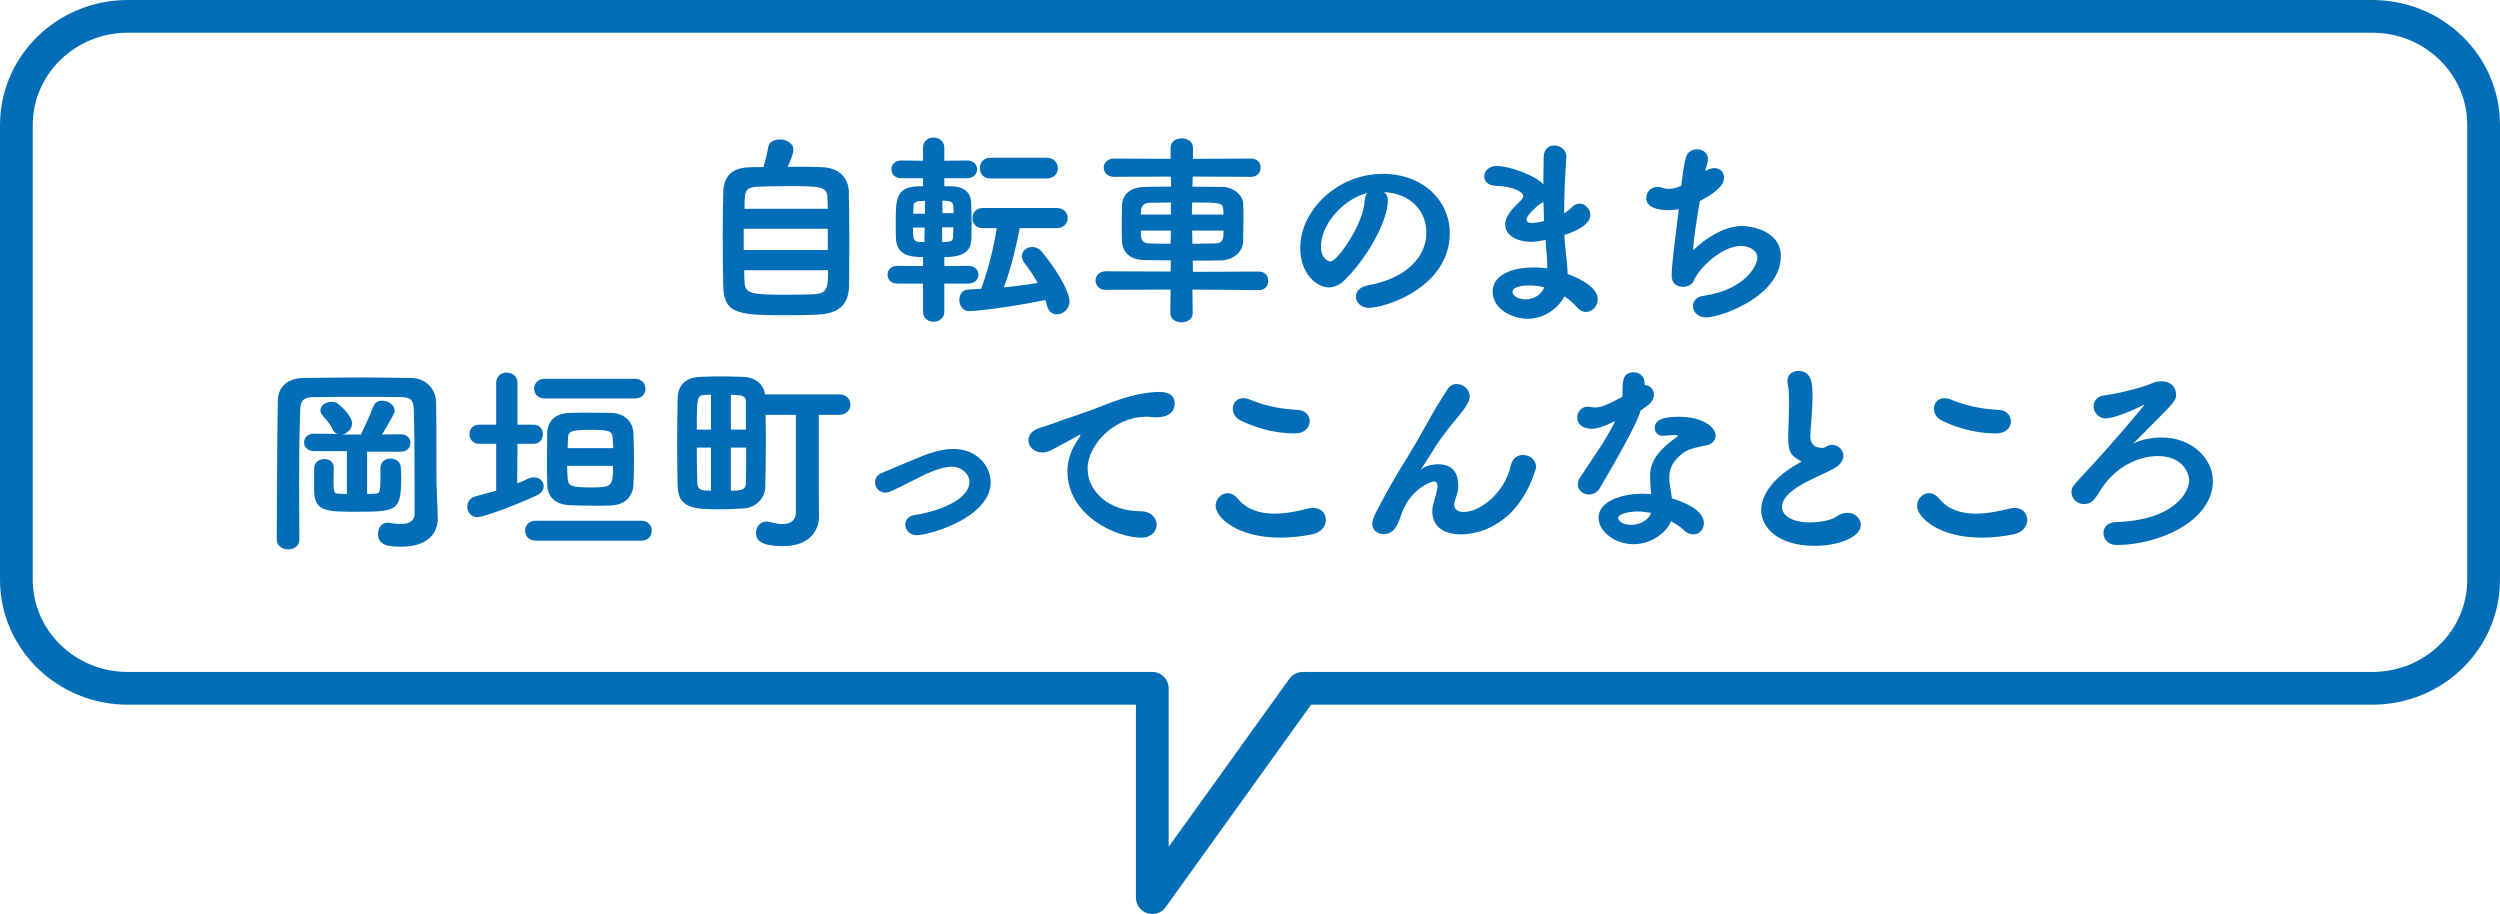 <?xml version="1.0" encoding="utf-8"?>
<!-- Generator: Adobe Illustrator 27.4.1, SVG Export Plug-In . SVG Version: 6.00 Build 0)  -->
<svg version="1.1" xmlns="http://www.w3.org/2000/svg" xmlns:xlink="http://www.w3.org/1999/xlink" x="0px" y="0px"
	 viewBox="0 0 916 334.9" style="enable-background:new 0 0 916 334.9;" xml:space="preserve">
<style type="text/css">
	.st0{fill:none;stroke:#036EB7;stroke-width:12;stroke-linecap:round;stroke-linejoin:round;stroke-miterlimit:10;}
	.st1{fill:#036EB7;}
</style>
<g id="レイヤー_1">
</g>
<g id="作成れいやー">
	<path class="st0" d="M869.2,6H46.8C24.3,6,6,23.8,6,45.8v166.6c0,22,18.3,39.8,40.8,39.8h375.4v76.7l55.1-76.7h391.9
		c22.6,0,40.8-17.8,40.8-39.8V45.8C910,23.8,891.8,6,869.2,6z"/>
	<g>
		<path class="st1" d="M302,61.3c5.5,0.4,8.8,4,9,8.6c0.1,4.6,0.2,12.1,0.2,19.2c0,6.1-0.1,12-0.1,15.7c-0.2,7-3.8,10.1-11.7,10.5
			c-2.9,0.1-6.5,0.2-10.1,0.2c-18.2,0-24-0.1-24.3-10.5c-0.1-4.6-0.2-11.4-0.2-18.1c0-6,0.1-12,0.2-16.6c0.2-5.3,2.7-8.8,9.5-9
			c1.2-0.1,3.1-0.1,5.2-0.1c0.8-2.6,1.5-5.4,1.8-7.4c0.3-1.8,2.2-2.7,4.2-2.7c2.4,0,5,1.3,5,3.7c0,1.4-1,3.9-2.1,6.3
			C294,61.1,299.3,61.1,302,61.3z M303.3,83.8h-30.8v7.8h30.8V83.8z M303.3,76.6c0-1.4-0.1-2.7-0.1-3.8c-0.1-4.6-2.3-4.6-14.8-4.6
			c-4.2,0-8.4,0.1-10.7,0.2c-4.9,0.3-4.9,1.7-4.9,8.1H303.3z M272.7,98.9c0,1.7,0,3.2,0.1,4.5c0.2,4.4,2.9,4.6,15.9,4.6
			c3.5,0,7.2-0.1,9.6-0.2c4.9-0.3,5.1-2.3,5.1-8.8H272.7z"/>
		<path class="st1" d="M346,103.9v10.3c0,2.4-2,3.7-4,3.7c-1.9,0-3.8-1.3-3.8-3.7v-10.3h-9.4c-2.4,0-3.6-1.6-3.6-3.3
			c0-1.6,1.2-3.2,3.6-3.2l9.4,0.1v-3.3c-4.8,0-9.4-0.7-9.9-6.4c-0.1-1.7-0.1-3.9-0.1-6.2c0-8.2,0-12.8,7.5-13.3
			c0.6,0,1.5-0.1,2.5-0.1v-2.9h-8c-2.4,0-3.6-1.6-3.6-3.3c0-1.6,1.2-3.2,3.6-3.2l8,0.1v-4.8c0-2.4,1.9-3.7,3.9-3.7
			c1.9,0,3.9,1.3,3.9,3.7v4.8l8.3-0.1c2.5,0,3.7,1.6,3.7,3.2c0,1.7-1.2,3.3-3.7,3.3H346v2.9c1.4,0,2.6,0.1,3.2,0.1
			c3.8,0.1,6.4,2.2,6.6,5.5c0.1,2.1,0.2,5.2,0.2,8.2c0,2.1-0.1,4.2-0.1,5.8c-0.2,3.9-2.4,6.4-9.9,6.4v3.3l8.8-0.1
			c2.4,0,3.7,1.6,3.7,3.2c0,1.7-1.3,3.3-3.7,3.3H346z M338.8,73.6c-1,0-1.8,0.1-2,0.1c-1.9,0.2-2.1,1-2.1,2.2c0,0.6-0.1,1.5-0.1,2.4
			h4.3V73.6z M338.8,83.4h-4.3c0,3.6,0.1,5.1,2.1,5.2c0.4,0,1.2,0.1,2.1,0.1L338.8,83.4z M349.4,78.2c0-1.1-0.1-2.1-0.1-2.8
			c-0.1-1-0.7-1.6-2.1-1.8c-0.2,0-1-0.1-1.9-0.1v4.6H349.4z M345.2,83.4v5.3c1,0,1.7-0.1,1.9-0.1c1.4-0.1,2.1-0.4,2.1-1.8
			c0-0.9,0.1-2.1,0.1-3.5H345.2z M373.6,83.8c-1.3,6.6-3.2,14.7-5.8,21.5c4.2-0.4,8.4-1,12.4-1.6c-1.3-2.5-3-4.9-4.8-7.3
			c-0.7-0.9-1-1.8-1-2.5c0-2,1.8-3.4,3.8-3.4c1.3,0,2.6,0.6,3.6,1.8c8.1,10,10.1,16.2,10.1,18.1c0,2.8-2.4,4.8-4.7,4.8
			c-1.5,0-3-1-3.6-3.2c-0.1-0.7-0.4-1.4-0.6-2.1c-14.3,3-26.1,4.1-27.9,4.1c-2.4,0-3.6-2.1-3.6-4.1c0-1.9,1-3.7,3.2-3.8l4.8-0.3
			c2.6-7,4.6-15.2,5.7-22.2h-5.1c-2.6,0-3.8-1.8-3.8-3.7c0-1.8,1.3-3.7,3.8-3.7h27c2.7,0,4.1,1.8,4.1,3.7c0,1.8-1.3,3.7-4.1,3.7
			H373.6z M362.8,65.4c-2.5,0-3.8-1.9-3.8-3.8c0-1.8,1.3-3.8,3.8-3.8h20.7c2.7,0,4.1,1.9,4.1,3.8s-1.3,3.8-4.1,3.8H362.8z"/>
		<path class="st1" d="M436.9,106.1l0.1,8.6c0,2.3-2.1,3.4-4.1,3.4c-2,0-4.1-1.1-4.1-3.4l0.1-8.6l-23.7,0.1c-2.5,0-3.8-1.7-3.8-3.4
			s1.3-3.4,3.8-3.4l23.7,0.1l0.1-4.1c-3.2,0-6.6-0.1-9.7-0.1c-5.3-0.1-8-2.9-8.2-6.8c-0.1-2.6-0.1-5.2-0.1-7.6
			c0-2.1,0.1-4.1,0.1-5.8c0.1-3,2.2-6.4,8-6.6c2.6-0.1,6.1-0.1,10-0.1l-0.1-3.7l-20.8,0.1c-2.5,0-3.8-1.7-3.8-3.4
			c0-1.6,1.3-3.3,3.8-3.3l20.7,0.1v-4c0-2.4,2-3.5,4.1-3.5c2.1,0,4.1,1.2,4.1,3.5v4l21.3-0.1c2.4,0,3.5,1.7,3.5,3.3
			c0,1.7-1.1,3.4-3.5,3.4l-21.4-0.1l-0.1,3.7c4,0,7.9,0.1,11.1,0.1c4.2,0.1,7.3,3.1,7.5,6c0.1,1.6,0.1,3.6,0.1,5.8
			c0,2.8-0.1,5.8-0.1,8.2c-0.1,3.5-3.2,6.7-8,6.9c-3.5,0.1-7,0.1-10.5,0.1l0.1,4.1l24.1-0.1c2.4,0,3.5,1.7,3.5,3.4s-1.1,3.4-3.5,3.4
			L436.9,106.1z M429,74.2c-2.9,0-5.7,0.1-7.8,0.1c-2.3,0.1-3,1.4-3.1,2.7c0,0.5-0.1,1-0.1,1.6H429L429,74.2z M429,84.5H418
			c0,2.7,0,4.6,3.2,4.7c2.4,0.1,4.9,0.1,7.7,0.1L429,84.5z M448.3,78.6c0-0.6-0.1-1.2-0.1-1.7c-0.1-2.7-1-2.7-11.4-2.7l-0.1,4.4
			H448.3z M436.8,84.5l0.1,4.8c2.9,0,5.8-0.1,8.3-0.1c3.1,0,3.1-2.1,3.1-4.7H436.8z"/>
		<path class="st1" d="M508.5,73.2c0,0.1,0,0.2,0,0.4c0,7.2-7.4,20.8-15.9,29.1c-1.8,1.8-3.8,2.6-5.7,2.6c-4.5,0-10.5-5-10.5-14.5
			c0-13.6,13.5-27.1,30.2-27.1c15,0,24.6,10,24.6,21.7c0,19.8-23.5,27.4-29.7,27.4c-2.9,0-4.7-2.1-4.7-4.1c0-1.8,1.4-3.7,4.6-4.2
			c10.4-1.8,21.2-8,21.2-19.4c0-7.7-5.7-14.3-15.6-14.7C507.9,70.8,508.5,71.9,508.5,73.2z M500.3,70.9
			c-8.7,2.5-16.3,11.7-16.3,19.4c0,4.7,2.9,5.5,3.5,5.5c2.5,0,12.2-13.9,12.5-22.2c0.1-1.3,0.4-2.2,1-3L500.3,70.9z"/>
		<path class="st1" d="M559.7,116.8c-5.4,0-12.8-3.4-12.8-10c0-4.7,4.6-8.8,15.3-8.8c1.6,0,3.2,0.1,4.7,0.3c0-0.4,0-0.7,0-1
			c0-1-0.1-2-0.1-3.1c-0.2-2-0.4-4.1-0.5-6.3c-1.9,0.4-3.7,0.7-5.2,0.7c-5.3,0-9.6-2.4-9.6-6.3c0-1.8,1-4,3.2-6.3
			c3.2-3.2,3.4-3.4,3.4-4.2c0-1.7-4.7-3.6-9.8-3.7c-3.1,0-4.5-1.8-4.5-3.5c0-1.8,1.6-3.8,4.6-3.8c4.4,0,14.1,3.4,17.1,6.7
			c0-1,0-2,0-2.9c0-2.6,0.1-5.1,0.1-7.2c0.1-2.9,2-4.1,3.9-4.1c2.1,0,4.4,1.5,4.4,4.1c0,0.1,0,0.2,0,0.4c-0.4,5.3-0.8,13-0.8,20.4
			c1.1-0.7,1.9-1.3,2.7-2.2c1-1,2-1.4,2.9-1.4c2.1,0,4,2,4,4.1c0,3-3.6,5.5-9.5,7.4c0.1,2.6,0.4,5,0.6,7.1c0.2,1.9,0.5,4.6,0.6,7.2
			c3.6,1.3,11,4.6,11,9.2c0,2.5-1.9,4.7-4.3,4.7c-1.1,0-2.4-0.6-3.5-1.9c-1.2-1.4-2.7-2.7-4.4-3.8
			C571,112.9,565.8,116.8,559.7,116.8z M560.5,104.6c-3.4,0-6.3,0.6-6.3,2.4c0,1.5,2.4,2.7,4.8,2.7c3,0,5.8-1.8,6.8-4.4
			C564.1,104.8,562.3,104.6,560.5,104.6z M565.5,74c-0.4,0.3-0.8,0.6-1.3,0.8c-0.5,0.2-4.9,4.1-4.9,5.6c0,1,0.8,1.3,2,1.3
			c1.3,0,2.8-0.3,4.4-0.7C565.7,78.6,565.6,76.3,565.5,74z"/>
		<path class="st1" d="M611.1,77c-4.5,0-7.9-1.4-7.9-4.4c0-2.1,1.5-4.1,4.1-4.1c0.7,0,1.3,0.1,2.1,0.4c0.6,0.2,1.3,0.3,2,0.3
			c1.3,0,2.7-0.3,4.6-1.1c0.5-4.1,1.1-8.3,1.7-10.4s2.4-3,4.1-3c2.1,0,4,1.3,4,3.6c0,0.3,0,0.6-0.1,0.9c-0.3,1.3-0.6,2.4-0.9,3.5
			c1.2-0.8,2.4-1.1,3.4-1.1c2.1,0,3.5,1.5,3.5,3.5c0,3.5-4.7,6.3-8.9,8.6c-1,6.3-2.4,14.2-2.4,18c4.1-4.1,11.2-8.9,18-8.9
			c2.3,0,14.1,1.3,14.1,11.1c0,14.6-21.9,22.4-27.4,22.4c-3.1,0-4.8-2.1-4.8-4.1c0-1.8,1.2-3.5,3.8-3.8
			c15.6-2.3,19.8-11.3,19.8-13.9c0-4.1-5.7-4.4-6-4.4c-5.7,0-13.1,5.7-16.5,11.2c-1.1,1.7-0.7,2.6-3,3.5c-0.5,0.2-1.1,0.3-1.8,0.3
			c-1.9,0-4.1-1-4.1-4.1c0-3.8,1-11.4,2.6-24.3C613.6,76.9,612.3,77,611.1,77z"/>
		<path class="st1" d="M160.4,189.9v0.1c0,5.2-3.5,10.3-13.3,10.3c-3.9,0-8.6-0.1-8.6-4.7c0-2.1,1.3-4.1,3.5-4.1
			c0.2,0,0.5,0,0.7,0.1c1.3,0.2,2.7,0.4,4.1,0.4c2.7,0,5.1-0.8,5.1-3.9c0-27.4-0.1-31.6-0.3-37.9c-0.1-3.6-1-4.6-4.6-4.7
			c-5.3-0.1-10.8-0.1-16.2-0.1c-5.5,0-10.8,0.1-15.9,0.1c-4,0.1-4.8,1.5-4.9,4.8c-0.3,8.2-0.4,17.3-0.4,26.8
			c0,6.7,0.1,13.6,0.1,20.5v0.1c0,2.4-2,3.6-4.1,3.6s-4.2-1.3-4.2-3.6v-0.1c0.1-16.4,0.1-34.5,0.4-51c0.1-4.9,3.7-8,9.2-8.1
			c6.9-0.1,14.5-0.2,22.1-0.2c6,0,12,0.1,17.7,0.2c4.9,0.1,8.8,3.6,9,8.8c0.1,5.4,0.1,11.3,0.1,16.7c0,11.4,0,12.2,0.1,14.5
			L160.4,189.9z M134.5,165.2v15.8c1,0,2-0.1,2.9-0.1c2-0.2,2-0.3,2-9.4c0-2.3,1.8-3.5,3.7-3.5s3.7,1.2,3.8,3.5c0,1,0.1,2.3,0.1,3.5
			c0,12.1-1.5,12.5-16,12.5c-11.3,0-15.6,0-15.9-7.3v-8.8c0.1-2.1,1.9-3.2,3.8-3.2c1.7,0,3.4,1,3.4,3.2v0.1c0,1.3-0.1,3.2-0.1,4.9
			c0,4.3,0.4,4.4,1.9,4.5c0.8,0,1.8,0.1,3,0.1v-15.7h-12c-2.4,0-3.7-1.6-3.7-3.2c0-1.6,1.3-3.2,3.6-3.2h0.1l8.7,0.1
			c-0.9-0.2-1.6-0.8-2.1-2c-1.1-2.4-3.3-4.4-3.8-5.1c-0.4-0.6-0.5-1.1-0.5-1.6c0-1.8,2.1-3.1,4.1-3.1c0.8,0,1.6,0.2,2.3,0.7
			c0,0,5.2,4.1,5.2,7.2c0,2-1.7,3.7-3.5,4.1h6.8c0.1-0.4,0.3-0.7,0.4-1c1-2.1,2.6-5.4,4.1-9.3c0.6-1.5,1.8-2.1,3.2-2.1
			c2.2,0,4.6,1.5,4.6,3.7c0,0.8-0.1,1-4.6,8.7l6.8-0.1h0.1c2.3,0,3.5,1.6,3.5,3.2c0,1.6-1.2,3.2-3.5,3.2H134.5z"/>
		<path class="st1" d="M181.8,162.6h-6.3c-2.3,0-3.5-1.8-3.5-3.5c0-1.8,1.2-3.5,3.5-3.5h6.3v-15.4c0-2.4,1.9-3.7,3.8-3.7
			c2,0,4,1.3,4,3.7v15.4h6c2.2,0,3.3,1.8,3.3,3.5c0,1.8-1.1,3.5-3.3,3.5h-6l-0.1,14.5c1.4-0.5,2.8-1.1,4.2-1.8
			c0.7-0.3,1.3-0.4,2-0.4c2.1,0,3.5,1.5,3.5,3.2c0,1.3-0.7,2.6-2.7,3.5c-11,5-20.1,7.9-21.5,7.9c-2.4,0-3.8-1.9-3.8-3.8
			c0-1.6,0.9-3.2,2.9-3.8c2.7-0.7,5.2-1.4,7.7-2.1L181.8,162.6z M196.3,198.1c-2.6,0-3.9-1.8-3.9-3.7c0-1.8,1.3-3.6,3.9-3.6H235
			c2.5,0,3.8,1.8,3.8,3.7s-1.3,3.6-3.8,3.6H196.3z M199.6,146c-2.6,0-3.9-1.8-3.9-3.6c0-1.8,1.3-3.6,3.9-3.6h33.1
			c2.5,0,3.8,1.8,3.8,3.7c0,1.8-1.3,3.5-3.8,3.5H199.6z M224,185.2c-1.7,0.1-3.8,0.1-6.1,0.1c-3.1,0-6.4-0.1-9.2-0.2
			c-5.3-0.3-8-2.8-8.2-7.7c-0.1-2.8-0.1-6.3-0.1-9.8c0-2.9,0.1-5.9,0.1-8.8c0.1-4.3,2.7-7.4,8.2-7.5c2.3-0.1,5-0.1,7.7-0.1
			s5.5,0.1,7.6,0.1c4.5,0.1,7.9,2.9,8.1,7.5c0.1,2.7,0.2,5.8,0.2,9.1c0,3.2-0.1,6.6-0.2,9.4C231.9,182.1,229,184.9,224,185.2z
			 M207.8,170.7c0,1.6,0.1,3.2,0.2,4.7c0.2,2.4,0.9,3.2,8.3,3.2c8,0,8.3-0.4,8.3-7.9H207.8z M224.7,164.2l-0.2-3.7
			c-0.2-2.7-1.5-3-8.1-3c-6.7,0-8.2,0.3-8.3,3l-0.1,3.7H224.7z"/>
		<path class="st1" d="M291.6,152h-11.1c0.1,3,0.1,6.6,0.1,10c0,6.4-0.1,12.8-0.2,16.4c-0.1,4-3.2,7.5-7.8,7.9
			c-2.7,0.1-5.6,0.3-8.4,0.3c-9.1,0-15.6,0-15.9-8.1c-0.1-3.5-0.2-9.2-0.2-15.1c0-6.8,0.1-13.9,0.2-17.9c0.1-3.4,2.2-7.1,7.8-7.4
			c2.5-0.1,5-0.2,7.6-0.2c3,0,5.8,0.1,8.8,0.2c4.6,0.2,7.4,3,7.8,6.4h27.1c2.8,0,4.2,1.8,4.2,3.8c0,1.8-1.4,3.7-4.2,3.7H300v25.3
			l0.1,11.7v0.1c0,5.5-3.7,11-13.1,11c-8.8,0-10-2.5-10-4.9c0-2.1,1.5-4.1,3.8-4.1c0.4,0,1,0.1,1.5,0.2c1.3,0.4,3,0.7,4.4,0.7
			c2.6,0,4.9-1,4.9-4.3V152z M260.5,144.6c-0.8,0-1.5,0.1-2.2,0.1c-2.9,0.1-3,0.8-3,12.7h5.2V144.6z M260.5,164h-5.2
			c0,5.2,0.1,10.1,0.2,13.1c0.1,1.8,1,2.5,2.9,2.6l2.1,0.1V164z M273.3,147.5c0-2.5-0.9-2.6-5.5-2.9v12.8h5.5V147.5z M267.8,164
			v15.8c3.7,0,5.5-0.3,5.5-2.8c0.1-2.7,0.1-7.7,0.1-13H267.8z"/>
		<path class="st1" d="M335.8,196.1c-2.6,0-4.1-2-4.1-3.9c0-1.5,1-3.1,3.4-3.5c8.2-1.2,20.1-5.4,20.1-12.2c0-2.9-3-5.5-6.5-5.5
			c-4.3,0-10.2,3-13.9,4.9c-8.6,4.4-9.3,4.6-10.4,4.6c-2.3,0-3.8-1.9-3.8-3.8c0-1.4,0.8-2.8,2.7-3.5c2.4-1,5.7-2.4,9-3.8
			c6.9-2.9,11.7-4.9,17-4.9c9,0,13.7,6.6,13.7,12.3C362.8,189.7,340.5,196.1,335.8,196.1z"/>
		<path class="st1" d="M418.2,197c-9.5,0-27.1-8.3-27.1-24.3c0-3.7,1.1-7.4,3.4-10.9c0.1-0.1,1.4-2.2,1.4-2.4c0-0.1-0.1-0.1-0.1-0.1
			c-0.1,0-0.4,0.1-0.7,0.3c-1,0.6-10.1,5.4-10.2,5.5c-1.1,0.4-2.1,0.7-3,0.7c-3.1,0-5.1-2.2-5.1-4.5c0-1.7,1.2-3.5,3.8-4.4
			c1.3-0.4,5.6-1.8,7.8-2.7c3.1-1.1,9.1-2.9,16.8-6c4.8-1.9,12.5-4.6,19.7-4.6c4.1,0,5.5,1.9,5.5,4.1c0,4.6-4.3,5.2-6.8,5.2
			c-0.6,0-1.2,0-1.9-0.1c-0.6-0.1-1.2-0.1-1.8-0.1c-11.6,0-21.4,10.3-21.4,19c0,8.5,8,15.6,19.2,15.6c4.1,0,6.1,2.5,6.1,4.9
			S421.9,197,418.2,197z"/>
		<path class="st1" d="M469.1,197c-15.6,0-23.7-7.3-23.7-11.7c0-2.4,2-4.6,4.4-4.6c1.2,0,2.6,0.6,3.8,2.1c3.4,4.1,8.3,5.4,13.3,5.4
			c4.5,0,9-1,12.5-1.9c0.7-0.1,1.3-0.2,1.8-0.2c2.9,0,4.6,2.1,4.6,4.4c0,2.1-1.5,4.4-4.6,5.2C477.3,196.5,473.2,197,469.1,197z
			 M474.5,158.8c-9.1,0-16.1-2.9-19.9-4.7c-2-1-2.9-2.7-2.9-4.4c0-2,1.4-3.8,3.8-3.8c0.7,0,1.5,0.1,2.4,0.5
			c5.2,2.1,9.7,3.3,17.6,3.8c2.9,0.1,4.4,2.2,4.4,4.2C479.8,156.6,478.1,158.8,474.5,158.8z"/>
		<path class="st1" d="M535.3,195.8c-10.5,0-10.5-7.4-10.5-8.2c0-1.1,0.1-2.4,0.6-3.8c1.3-4.4,1.3-5.2,1.3-5.6
			c0-1.3-0.5-1.8-1.3-1.8c-1,0-9,2.7-12.2,12.8c-1.5,4.6-3.2,6.5-6.3,6.5c-2,0-4.1-1.3-4.1-3.7c0-0.8,0.2-1.8,0.7-2.9
			c4-8.1,8.2-15.2,12.3-21.8c4.1-6.6,7.3-12.8,10.6-18.4c1.2-2,3-4.6,3.8-6c0.8-1.5,2.1-2.2,3.5-2.2c2.4,0,4.8,1.9,4.8,4.6
			c0,1.5-1,3.5-4.1,7.2c-3.2,3.8-5.9,7.3-7.9,10.3c-2.3,3.5-4.1,6.6-5.6,8.8c-0.1,0.2-0.2,0.3-0.2,0.3c0,0.1,0,0.1,0,0.1
			c0.1,0,0.3-0.1,0.4-0.3c0.7-0.7,3.3-1.6,6-1.6c3.5,0,7.2,1.6,7.2,7.8c0,0.2,0,0.5,0,0.7c-0.1,2.4-1,3.5-1.4,5.6
			c-0.1,0.3-0.1,0.5-0.1,0.7c0,1.8,1.5,2.7,3.5,2.7c5.8,0,15-6.7,17.3-17.2c0.6-2.6,2.5-3.7,4.4-3.7c2.4,0,4.8,1.6,4.8,4.3
			c0,0.4-0.1,1-0.3,1.5C556.2,191.9,542.4,195.8,535.3,195.8z"/>
		<path class="st1" d="M602.6,141.1c1.8,0,3.4,1.5,3.4,3.5c0,2.4-1.8,3.8-4.9,5.8c0,0.1-0.2,3.5-14.9,28.4c-1,1.7-2.6,2.4-4,2.4
			c-2.1,0-4.1-1.5-4.1-3.7c0-0.9,0.3-1.8,1-2.8c5.2-8,9.1-13.1,12.7-20.4c-4.4,2.1-6.8,2.8-8.7,2.8c-2.9,0-5.2-1.5-5.2-4.1
			c0-2,1.4-4,3.9-4c0.5,0,1,0.1,1.6,0.2c0.4,0.1,0.7,0.1,1.1,0.1c1.3,0,2.9-0.4,4.7-1.3c1.7-0.7,3.4-1.7,5.2-2.6
			c0.1-0.8,0.1-1.5,0.1-2.4c0-3,0-6.6,4.1-6.6c1.9,0,3.8,1.3,4,3.7V141.1z M614.7,159.9c0-0.1-0.1-0.3-0.1-0.4
			c-0.2-0.1-0.7-0.1-1.5-0.1c-0.7,0-1.6,0.1-2.8,0.2c-0.3,0.1-0.6,0.1-0.8,0.1c-2.1,0-3.2-1.3-3.2-2.9c0-2.1,1.5-4.1,8.7-4.1
			c8.9,0,13.6,3.8,13.6,6.9c0,1.8-1.3,3.3-4,3.7c-1.8,0.3-6,1.2-7.7,2.5c-3.2,2.5-5.3,4.9-5.3,9.4c0,0.3,0,1.2,1,7.4
			c9.7,3,11.7,6.6,11.7,9.1c0,2.3-1.7,4.1-3.8,4.1c-1.2,0-2.4-0.4-3.6-1.6c-1.2-1.2-2.8-2.2-4.6-3.2c-1.8,4.3-7.4,8.4-13.8,8.4
			c-6.8,0-12.8-4.7-12.8-9.7c0-6.1,8.6-8.8,16.1-8.8c1.1,0,2.2,0.1,3.2,0.1c-0.1-0.5-0.4-4-0.4-6.2
			C604.5,170.5,605.9,166,614.7,159.9L614.7,159.9z M600.1,187.4c-3.2,0-7.2,0.9-7.2,2.4c0,0.6,0.9,2.5,4.8,2.5
			c3.2,0,6.5-1.8,7.2-4.4C603.3,187.7,601.7,187.4,600.1,187.4z"/>
		<path class="st1" d="M655.2,160.1c0-1.1,0-2.3,0.1-3.7c0.1-3.5,0.2-6.3,0.2-8.6c0-3.2-0.1-5.5-0.5-7.1c-0.1-0.4-0.1-0.7-0.1-1.1
			c0-2.4,1.9-3.7,4-3.7c5.2,0,5.2,5.3,5.2,9.4c0,2.1-0.1,4.6-0.4,8.6c-0.2,2.5-0.4,4.4-0.4,5.8c0,1.1,0.1,4.4,4.3,4.4
			c1.5,0,1.4-0.6,2.4-0.9c0.4-0.1,0.9-0.2,1.3-0.2c2.2,0,4.1,1.8,4.1,4c0,1.4-0.8,3-3,4.4c-2.5,1.5-8.3,3.9-11.7,5.8
			c-5.5,3-7.8,6-7.8,8.5c0,3,3.4,5.7,10.2,5.7c3.8,0,7.7-0.7,9.9-2.2c1.4-1,2.7-1.3,4-1.3c2.7,0,4.8,2.1,4.8,4.4
			c0,4.9-9.1,7.7-16.7,7.7c-14.2,0-19.8-7.1-19.8-13.1c0-5.6,4.4-11.9,13.6-17.1c0.6-0.3,0.9-0.5,1.2-0.7
			C656.1,166.9,655.2,165.8,655.2,160.1z"/>
		<path class="st1" d="M726.1,197c-15.6,0-23.7-7.3-23.7-11.7c0-2.4,2-4.6,4.4-4.6c1.2,0,2.6,0.6,3.8,2.1c3.4,4.1,8.3,5.4,13.3,5.4
			c4.5,0,9-1,12.5-1.9c0.7-0.1,1.3-0.2,1.8-0.2c2.9,0,4.6,2.1,4.6,4.4c0,2.1-1.5,4.4-4.6,5.2C734.3,196.5,730.2,197,726.1,197z
			 M731.4,158.8c-9.1,0-16.2-2.9-19.9-4.7c-2-1-2.9-2.7-2.9-4.4c0-2,1.4-3.8,3.8-3.8c0.7,0,1.5,0.1,2.4,0.5
			c5.2,2.1,9.7,3.3,17.6,3.8c2.9,0.1,4.4,2.2,4.4,4.2C736.8,156.6,735.1,158.8,731.4,158.8z"/>
		<path class="st1" d="M792.2,160.3c10.8,0,18.6,7.7,18.6,15.9c0,14.8-19.9,23.5-35.3,23.5c-3.1,0-4.8-2.2-4.8-4.4
			c0-2,1.4-3.9,4.5-4c21.8-0.7,26.9-11.2,26.9-15.3c0-2.6-2.4-8.9-11.4-8.9c-7.4,0-15.3,4.1-20.2,11.2c-1,1.4-1.7,2.8-2.9,4.3
			c-1.1,1.5-2.6,2.1-4,2.1c-2.4,0-4.6-1.9-4.6-4.3c0-1.8,0.2-2.1,6.3-8.6c7.8-8.3,20.4-23.2,20.4-23.5c0,0,0,0-0.1,0
			c-0.1,0-0.2,0.1-0.4,0.1c-2.8,1.7-10.8,4.9-13.6,4.9c-2.8,0-4.5-2.3-4.5-4.4c0-2,1.3-3.9,4.4-4.1c1.2-0.1,11.4-1.9,17.6-4.6
			c1-0.4,1.8-0.5,3-0.5c3.2,0,5.2,2.2,5.2,4.7c0,2.4,0,2.4-11.3,13.7c-2.2,2.3-4,4-4.5,4.5C783.7,161.3,787.9,160.3,792.2,160.3z"/>
	</g>
</g>
</svg>
